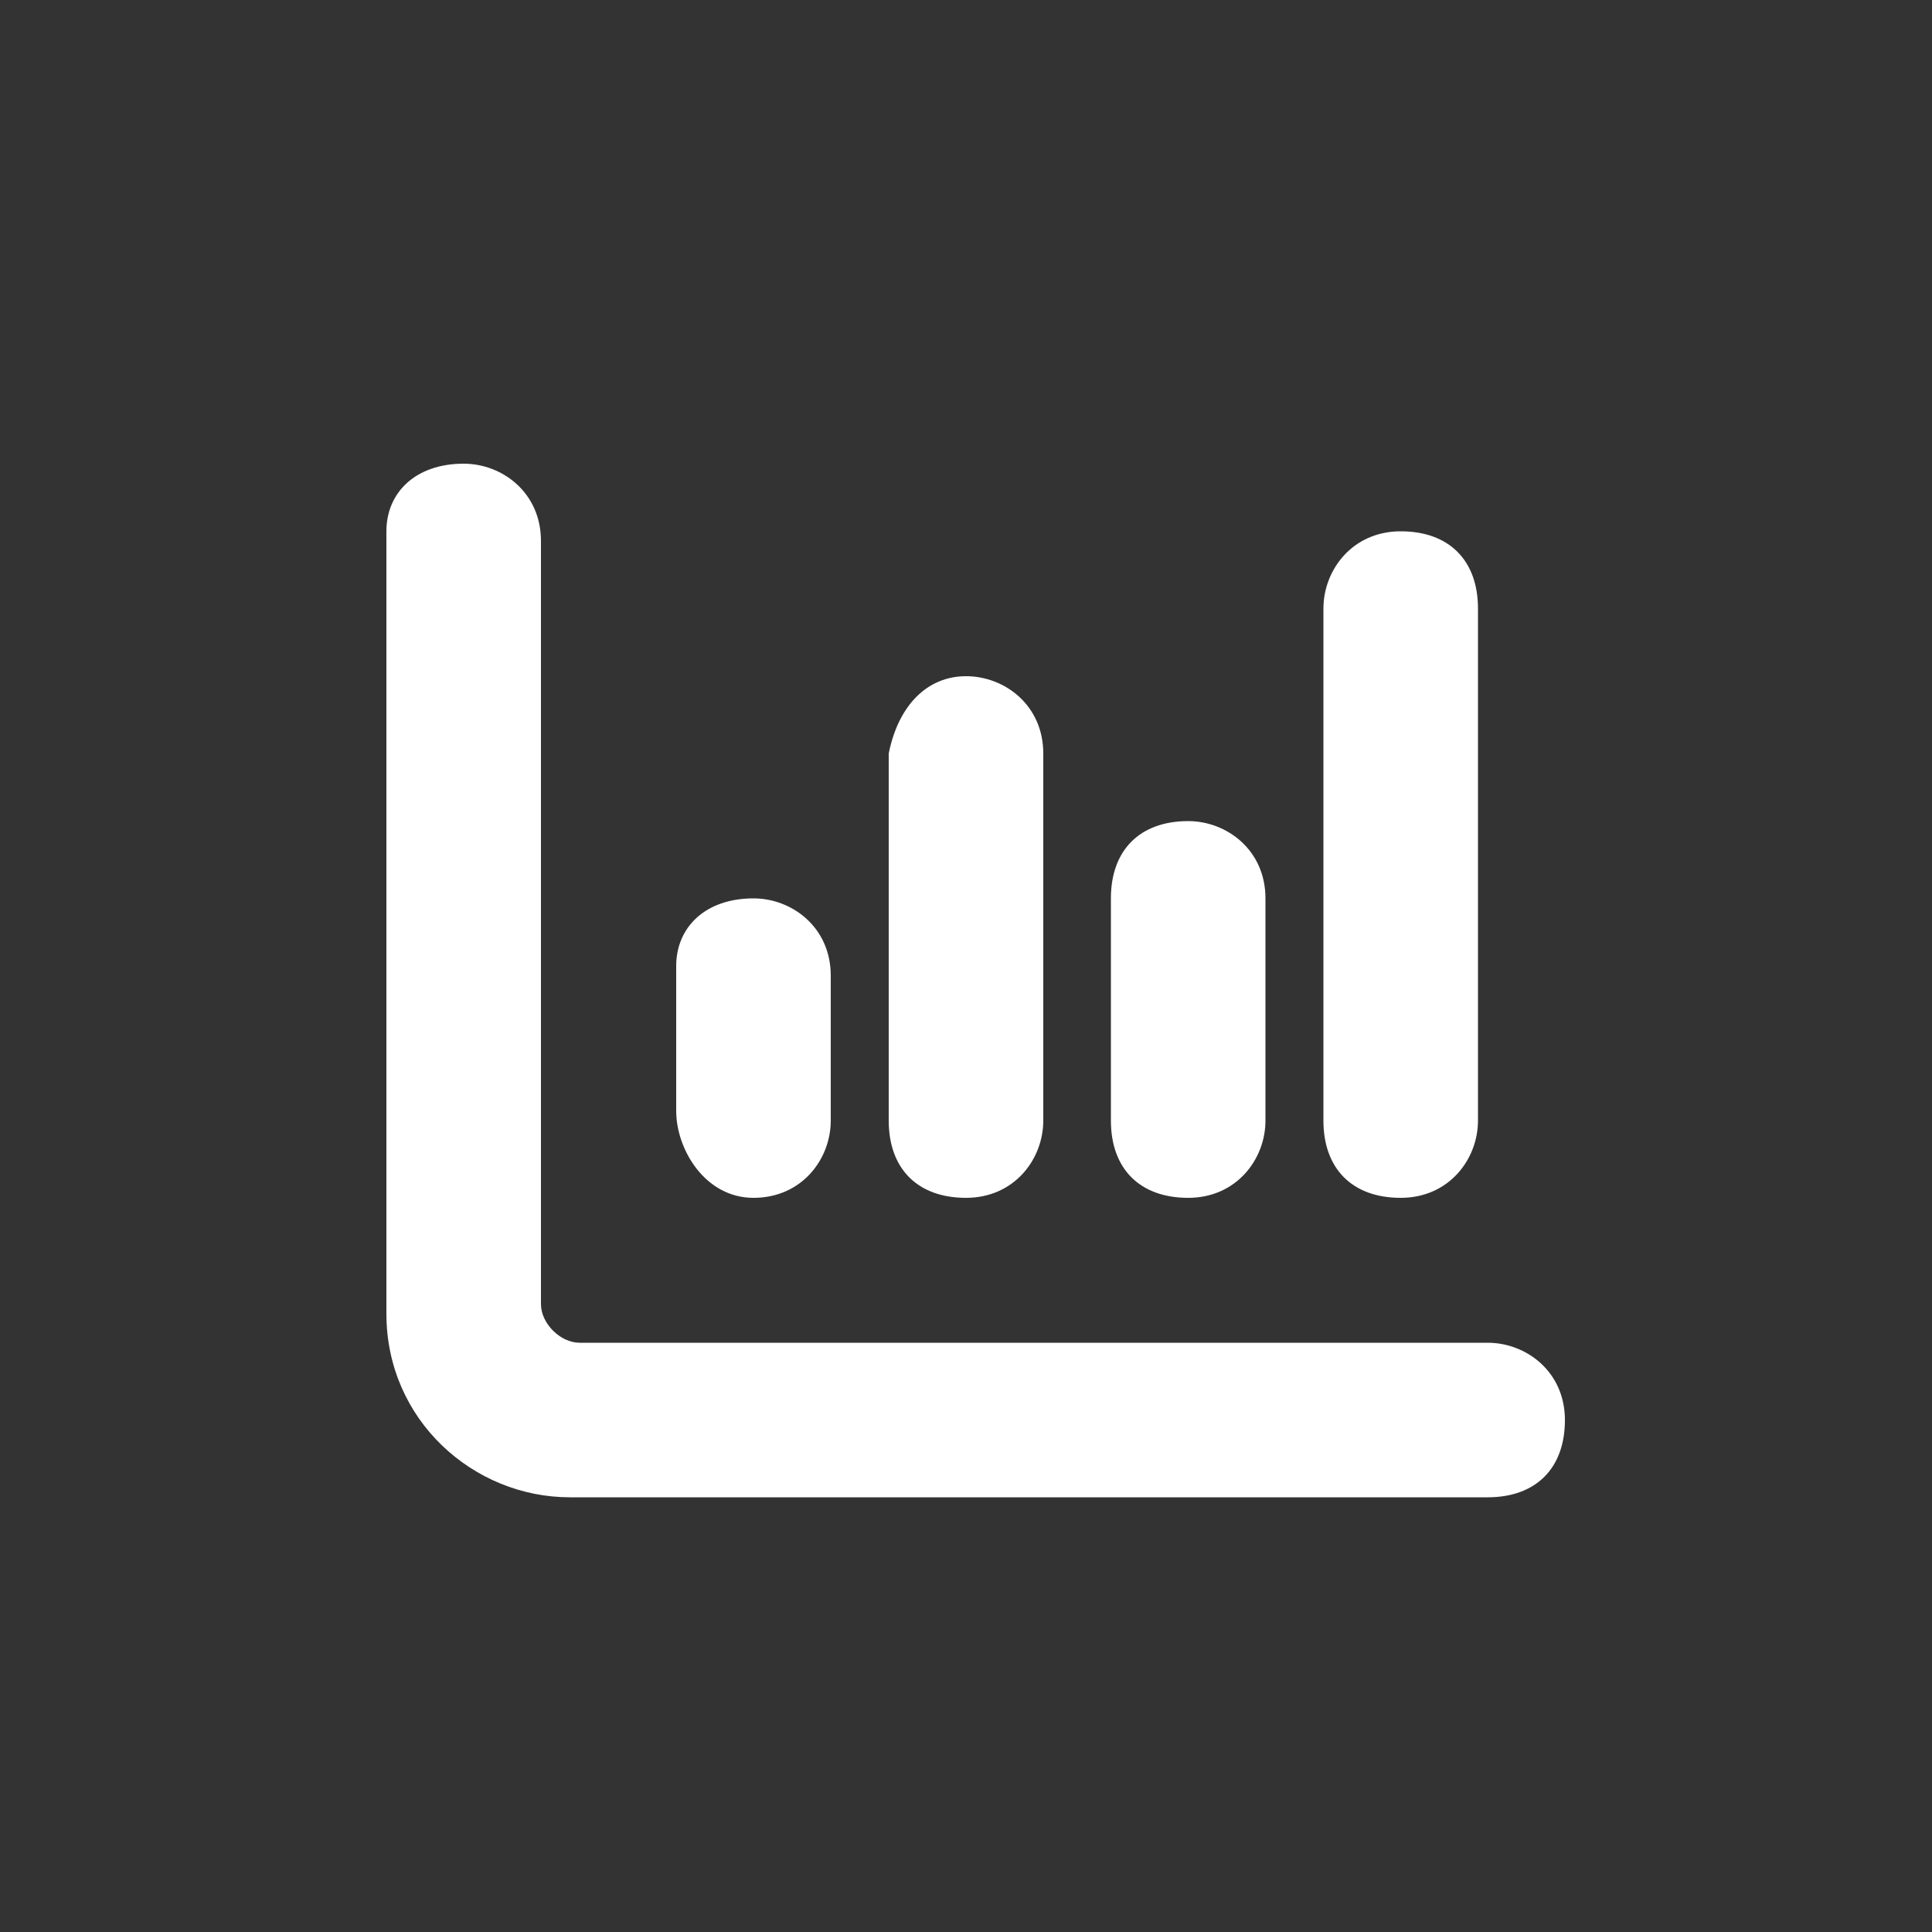 <?xml version="1.0" encoding="utf-8"?>
<!-- Generator: Adobe Illustrator 19.2.1, SVG Export Plug-In . SVG Version: 6.00 Build 0)  -->
<svg version="1.1" id="Layer_1" xmlns="http://www.w3.org/2000/svg" xmlns:xlink="http://www.w3.org/1999/xlink" x="0px" y="0px"
	 viewBox="0 0 20 20" style="enable-background:new 0 0 20 20;" xml:space="preserve">
<rect x="0" y="0" width="20" height="20" fill="#333333" stroke="none"/>
<style type="text/css">
	.st0{fill:#FFFFFF;}
</style>
<path class="st0" d="M4.8,4.8c0.4,0,0.8,0.3,0.8,0.8v7.9c0,0.2,0.2,0.4,0.4,0.4h9.4c0.4,0,0.8,0.3,0.8,0.8s-0.3,0.8-0.8,0.8H5.9
	c-1,0-1.9-0.8-1.9-1.9V5.5C4,5.1,4.3,4.8,4.8,4.8z M7.8,9.3c0.4,0,0.8,0.3,0.8,0.8v1.5c0,0.4-0.3,0.8-0.8,0.8S7,11.9,7,11.5V10
	C7,9.6,7.3,9.3,7.8,9.3z M10.8,7.8v3.8c0,0.4-0.3,0.8-0.8,0.8s-0.8-0.3-0.8-0.8V7.8C9.3,7.3,9.6,7,10,7S10.8,7.3,10.8,7.8z
	 M12.3,8.5c0.4,0,0.8,0.3,0.8,0.8v2.3c0,0.4-0.3,0.8-0.8,0.8s-0.8-0.3-0.8-0.8V9.3C11.5,8.8,11.8,8.5,12.3,8.5z M15.3,6.3v5.3
	c0,0.4-0.3,0.8-0.8,0.8s-0.8-0.3-0.8-0.8V6.3c0-0.4,0.3-0.8,0.8-0.8S15.3,5.8,15.3,6.3z"/>
</svg>
